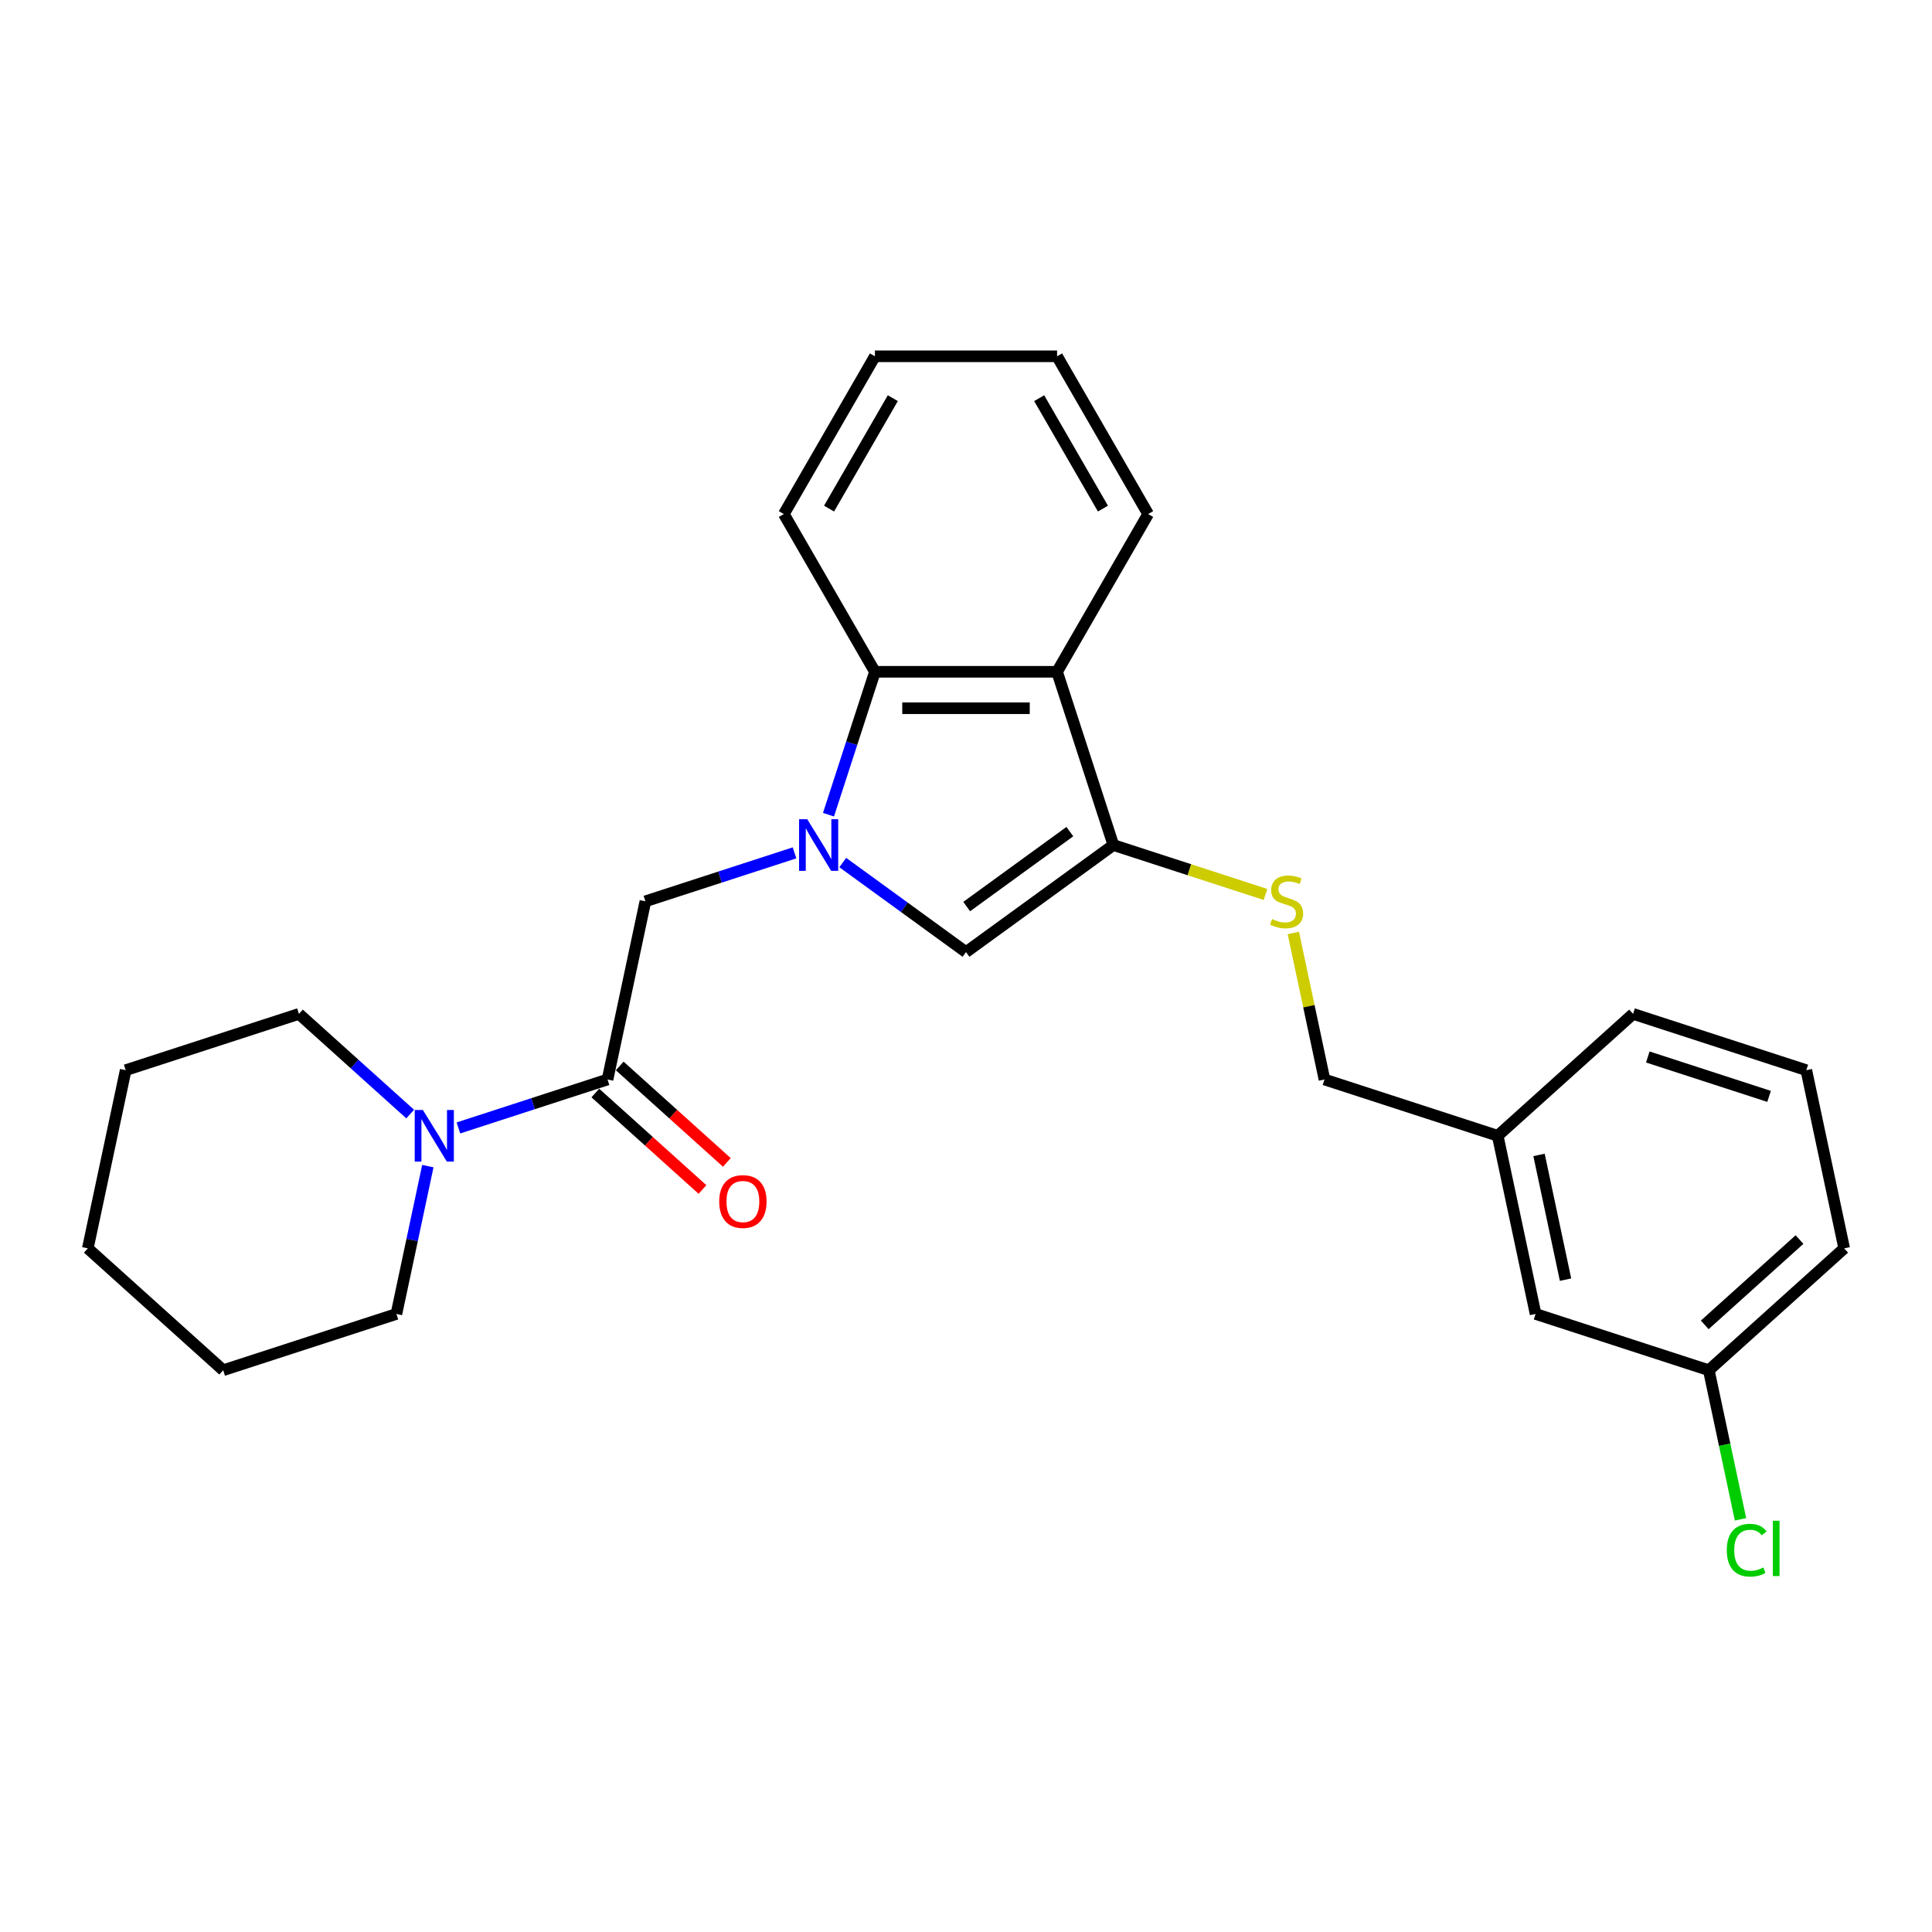 <?xml version='1.0' encoding='iso-8859-1'?>
<svg version='1.1' baseProfile='full'
              xmlns='http://www.w3.org/2000/svg'
                      xmlns:rdkit='http://www.rdkit.org/xml'
                      xmlns:xlink='http://www.w3.org/1999/xlink'
                  xml:space='preserve'
width='1000px' height='1000px' viewBox='0 0 1000 1000'>
<!-- END OF HEADER -->
<rect style='opacity:1.0;fill:#FFFFFF;stroke:none' width='1000' height='1000' x='0' y='0'> </rect>
<path class='bond-1' d='M 436.208,446.456 L 468.104,469.63' style='fill:none;fill-rule:evenodd;stroke:#0000FF;stroke-width:6px;stroke-linecap:butt;stroke-linejoin:miter;stroke-opacity:1' />
<path class='bond-1' d='M 468.104,469.63 L 500,492.804' style='fill:none;fill-rule:evenodd;stroke:#000000;stroke-width:6px;stroke-linecap:butt;stroke-linejoin:miter;stroke-opacity:1' />
<path class='bond-3' d='M 428.828,421.679 L 440.844,384.699' style='fill:none;fill-rule:evenodd;stroke:#0000FF;stroke-width:6px;stroke-linecap:butt;stroke-linejoin:miter;stroke-opacity:1' />
<path class='bond-3' d='M 440.844,384.699 L 452.859,347.719' style='fill:none;fill-rule:evenodd;stroke:#000000;stroke-width:6px;stroke-linecap:butt;stroke-linejoin:miter;stroke-opacity:1' />
<path class='bond-5' d='M 411.242,441.442 L 372.65,453.982' style='fill:none;fill-rule:evenodd;stroke:#0000FF;stroke-width:6px;stroke-linecap:butt;stroke-linejoin:miter;stroke-opacity:1' />
<path class='bond-5' d='M 372.65,453.982 L 334.058,466.521' style='fill:none;fill-rule:evenodd;stroke:#000000;stroke-width:6px;stroke-linecap:butt;stroke-linejoin:miter;stroke-opacity:1' />
<path class='bond-0' d='M 576.275,437.386 L 500,492.804' style='fill:none;fill-rule:evenodd;stroke:#000000;stroke-width:6px;stroke-linecap:butt;stroke-linejoin:miter;stroke-opacity:1' />
<path class='bond-0' d='M 553.751,430.444 L 500.358,469.236' style='fill:none;fill-rule:evenodd;stroke:#000000;stroke-width:6px;stroke-linecap:butt;stroke-linejoin:miter;stroke-opacity:1' />
<path class='bond-7' d='M 576.275,437.386 L 615.65,450.18' style='fill:none;fill-rule:evenodd;stroke:#000000;stroke-width:6px;stroke-linecap:butt;stroke-linejoin:miter;stroke-opacity:1' />
<path class='bond-7' d='M 615.65,450.18 L 655.024,462.974' style='fill:none;fill-rule:evenodd;stroke:#CCCC00;stroke-width:6px;stroke-linecap:butt;stroke-linejoin:miter;stroke-opacity:1' />
<path class='bond-26' d='M 576.275,437.386 L 547.141,347.719' style='fill:none;fill-rule:evenodd;stroke:#000000;stroke-width:6px;stroke-linecap:butt;stroke-linejoin:miter;stroke-opacity:1' />
<path class='bond-2' d='M 547.141,347.719 L 452.859,347.719' style='fill:none;fill-rule:evenodd;stroke:#000000;stroke-width:6px;stroke-linecap:butt;stroke-linejoin:miter;stroke-opacity:1' />
<path class='bond-2' d='M 532.999,366.576 L 467.001,366.576' style='fill:none;fill-rule:evenodd;stroke:#000000;stroke-width:6px;stroke-linecap:butt;stroke-linejoin:miter;stroke-opacity:1' />
<path class='bond-14' d='M 547.141,347.719 L 594.281,266.069' style='fill:none;fill-rule:evenodd;stroke:#000000;stroke-width:6px;stroke-linecap:butt;stroke-linejoin:miter;stroke-opacity:1' />
<path class='bond-17' d='M 452.859,347.719 L 405.719,266.069' style='fill:none;fill-rule:evenodd;stroke:#000000;stroke-width:6px;stroke-linecap:butt;stroke-linejoin:miter;stroke-opacity:1' />
<path class='bond-4' d='M 314.456,558.742 L 334.058,466.521' style='fill:none;fill-rule:evenodd;stroke:#000000;stroke-width:6px;stroke-linecap:butt;stroke-linejoin:miter;stroke-opacity:1' />
<path class='bond-6' d='M 314.456,558.742 L 275.863,571.281' style='fill:none;fill-rule:evenodd;stroke:#000000;stroke-width:6px;stroke-linecap:butt;stroke-linejoin:miter;stroke-opacity:1' />
<path class='bond-6' d='M 275.863,571.281 L 237.271,583.821' style='fill:none;fill-rule:evenodd;stroke:#0000FF;stroke-width:6px;stroke-linecap:butt;stroke-linejoin:miter;stroke-opacity:1' />
<path class='bond-8' d='M 308.147,565.749 L 335.872,590.713' style='fill:none;fill-rule:evenodd;stroke:#000000;stroke-width:6px;stroke-linecap:butt;stroke-linejoin:miter;stroke-opacity:1' />
<path class='bond-8' d='M 335.872,590.713 L 363.598,615.677' style='fill:none;fill-rule:evenodd;stroke:#FF0000;stroke-width:6px;stroke-linecap:butt;stroke-linejoin:miter;stroke-opacity:1' />
<path class='bond-8' d='M 320.764,551.736 L 348.49,576.7' style='fill:none;fill-rule:evenodd;stroke:#000000;stroke-width:6px;stroke-linecap:butt;stroke-linejoin:miter;stroke-opacity:1' />
<path class='bond-8' d='M 348.49,576.7 L 376.215,601.664' style='fill:none;fill-rule:evenodd;stroke:#FF0000;stroke-width:6px;stroke-linecap:butt;stroke-linejoin:miter;stroke-opacity:1' />
<path class='bond-15' d='M 212.306,576.637 L 183.515,550.714' style='fill:none;fill-rule:evenodd;stroke:#0000FF;stroke-width:6px;stroke-linecap:butt;stroke-linejoin:miter;stroke-opacity:1' />
<path class='bond-15' d='M 183.515,550.714 L 154.724,524.79' style='fill:none;fill-rule:evenodd;stroke:#000000;stroke-width:6px;stroke-linecap:butt;stroke-linejoin:miter;stroke-opacity:1' />
<path class='bond-16' d='M 221.45,603.584 L 213.318,641.841' style='fill:none;fill-rule:evenodd;stroke:#0000FF;stroke-width:6px;stroke-linecap:butt;stroke-linejoin:miter;stroke-opacity:1' />
<path class='bond-16' d='M 213.318,641.841 L 205.186,680.098' style='fill:none;fill-rule:evenodd;stroke:#000000;stroke-width:6px;stroke-linecap:butt;stroke-linejoin:miter;stroke-opacity:1' />
<path class='bond-9' d='M 669.425,482.907 L 677.485,520.825' style='fill:none;fill-rule:evenodd;stroke:#CCCC00;stroke-width:6px;stroke-linecap:butt;stroke-linejoin:miter;stroke-opacity:1' />
<path class='bond-9' d='M 677.485,520.825 L 685.544,558.742' style='fill:none;fill-rule:evenodd;stroke:#000000;stroke-width:6px;stroke-linecap:butt;stroke-linejoin:miter;stroke-opacity:1' />
<path class='bond-12' d='M 685.544,558.742 L 775.211,587.877' style='fill:none;fill-rule:evenodd;stroke:#000000;stroke-width:6px;stroke-linecap:butt;stroke-linejoin:miter;stroke-opacity:1' />
<path class='bond-10' d='M 794.814,680.098 L 775.211,587.877' style='fill:none;fill-rule:evenodd;stroke:#000000;stroke-width:6px;stroke-linecap:butt;stroke-linejoin:miter;stroke-opacity:1' />
<path class='bond-10' d='M 810.318,662.344 L 796.596,597.789' style='fill:none;fill-rule:evenodd;stroke:#000000;stroke-width:6px;stroke-linecap:butt;stroke-linejoin:miter;stroke-opacity:1' />
<path class='bond-11' d='M 794.814,680.098 L 884.481,709.232' style='fill:none;fill-rule:evenodd;stroke:#000000;stroke-width:6px;stroke-linecap:butt;stroke-linejoin:miter;stroke-opacity:1' />
<path class='bond-13' d='M 884.481,709.232 L 892.683,747.819' style='fill:none;fill-rule:evenodd;stroke:#000000;stroke-width:6px;stroke-linecap:butt;stroke-linejoin:miter;stroke-opacity:1' />
<path class='bond-13' d='M 892.683,747.819 L 900.884,786.406' style='fill:none;fill-rule:evenodd;stroke:#00CC00;stroke-width:6px;stroke-linecap:butt;stroke-linejoin:miter;stroke-opacity:1' />
<path class='bond-29' d='M 884.481,709.232 L 954.545,646.146' style='fill:none;fill-rule:evenodd;stroke:#000000;stroke-width:6px;stroke-linecap:butt;stroke-linejoin:miter;stroke-opacity:1' />
<path class='bond-29' d='M 882.373,685.756 L 931.418,641.596' style='fill:none;fill-rule:evenodd;stroke:#000000;stroke-width:6px;stroke-linecap:butt;stroke-linejoin:miter;stroke-opacity:1' />
<path class='bond-20' d='M 775.211,587.877 L 845.276,524.79' style='fill:none;fill-rule:evenodd;stroke:#000000;stroke-width:6px;stroke-linecap:butt;stroke-linejoin:miter;stroke-opacity:1' />
<path class='bond-27' d='M 594.281,266.069 L 547.141,184.419' style='fill:none;fill-rule:evenodd;stroke:#000000;stroke-width:6px;stroke-linecap:butt;stroke-linejoin:miter;stroke-opacity:1' />
<path class='bond-27' d='M 570.88,263.25 L 537.882,206.095' style='fill:none;fill-rule:evenodd;stroke:#000000;stroke-width:6px;stroke-linecap:butt;stroke-linejoin:miter;stroke-opacity:1' />
<path class='bond-22' d='M 154.724,524.79 L 65.057,553.925' style='fill:none;fill-rule:evenodd;stroke:#000000;stroke-width:6px;stroke-linecap:butt;stroke-linejoin:miter;stroke-opacity:1' />
<path class='bond-23' d='M 205.186,680.098 L 115.519,709.232' style='fill:none;fill-rule:evenodd;stroke:#000000;stroke-width:6px;stroke-linecap:butt;stroke-linejoin:miter;stroke-opacity:1' />
<path class='bond-24' d='M 405.719,266.069 L 452.859,184.419' style='fill:none;fill-rule:evenodd;stroke:#000000;stroke-width:6px;stroke-linecap:butt;stroke-linejoin:miter;stroke-opacity:1' />
<path class='bond-24' d='M 429.12,263.25 L 462.118,206.095' style='fill:none;fill-rule:evenodd;stroke:#000000;stroke-width:6px;stroke-linecap:butt;stroke-linejoin:miter;stroke-opacity:1' />
<path class='bond-18' d='M 934.943,553.925 L 845.276,524.79' style='fill:none;fill-rule:evenodd;stroke:#000000;stroke-width:6px;stroke-linecap:butt;stroke-linejoin:miter;stroke-opacity:1' />
<path class='bond-18' d='M 915.666,567.488 L 852.899,547.094' style='fill:none;fill-rule:evenodd;stroke:#000000;stroke-width:6px;stroke-linecap:butt;stroke-linejoin:miter;stroke-opacity:1' />
<path class='bond-19' d='M 934.943,553.925 L 954.545,646.146' style='fill:none;fill-rule:evenodd;stroke:#000000;stroke-width:6px;stroke-linecap:butt;stroke-linejoin:miter;stroke-opacity:1' />
<path class='bond-21' d='M 547.141,184.419 L 452.859,184.419' style='fill:none;fill-rule:evenodd;stroke:#000000;stroke-width:6px;stroke-linecap:butt;stroke-linejoin:miter;stroke-opacity:1' />
<path class='bond-28' d='M 65.057,553.925 L 45.455,646.146' style='fill:none;fill-rule:evenodd;stroke:#000000;stroke-width:6px;stroke-linecap:butt;stroke-linejoin:miter;stroke-opacity:1' />
<path class='bond-25' d='M 115.519,709.232 L 45.455,646.146' style='fill:none;fill-rule:evenodd;stroke:#000000;stroke-width:6px;stroke-linecap:butt;stroke-linejoin:miter;stroke-opacity:1' />
<path  class='atom-0' d='M 417.823 424.036
L 426.572 438.178
Q 427.439 439.574, 428.835 442.1
Q 430.23 444.627, 430.306 444.778
L 430.306 424.036
L 433.851 424.036
L 433.851 450.737
L 430.192 450.737
L 420.802 435.274
Q 419.708 433.464, 418.539 431.39
Q 417.408 429.316, 417.068 428.675
L 417.068 450.737
L 413.599 450.737
L 413.599 424.036
L 417.823 424.036
' fill='#0000FF'/>
<path  class='atom-7' d='M 218.886 574.526
L 227.636 588.669
Q 228.503 590.064, 229.899 592.591
Q 231.294 595.118, 231.369 595.268
L 231.369 574.526
L 234.914 574.526
L 234.914 601.227
L 231.256 601.227
L 221.866 585.765
Q 220.772 583.955, 219.603 581.88
Q 218.472 579.806, 218.132 579.165
L 218.132 601.227
L 214.663 601.227
L 214.663 574.526
L 218.886 574.526
' fill='#0000FF'/>
<path  class='atom-8' d='M 658.4 475.685
Q 658.701 475.798, 659.946 476.326
Q 661.19 476.854, 662.548 477.194
Q 663.944 477.495, 665.301 477.495
Q 667.828 477.495, 669.299 476.289
Q 670.769 475.044, 670.769 472.894
Q 670.769 471.424, 670.015 470.518
Q 669.299 469.613, 668.167 469.123
Q 667.036 468.633, 665.15 468.067
Q 662.774 467.351, 661.341 466.672
Q 659.946 465.993, 658.928 464.56
Q 657.947 463.127, 657.947 460.713
Q 657.947 457.357, 660.21 455.283
Q 662.51 453.208, 667.036 453.208
Q 670.128 453.208, 673.636 454.679
L 672.768 457.583
Q 669.563 456.263, 667.149 456.263
Q 664.547 456.263, 663.114 457.357
Q 661.681 458.413, 661.718 460.261
Q 661.718 461.694, 662.435 462.561
Q 663.189 463.429, 664.245 463.919
Q 665.339 464.409, 667.149 464.975
Q 669.563 465.729, 670.996 466.483
Q 672.429 467.237, 673.447 468.784
Q 674.503 470.292, 674.503 472.894
Q 674.503 476.59, 672.014 478.589
Q 669.563 480.55, 665.452 480.55
Q 663.076 480.55, 661.266 480.022
Q 659.493 479.532, 657.382 478.664
L 658.4 475.685
' fill='#CCCC00'/>
<path  class='atom-9' d='M 372.264 621.904
Q 372.264 615.493, 375.432 611.91
Q 378.599 608.328, 384.52 608.328
Q 390.441 608.328, 393.609 611.91
Q 396.777 615.493, 396.777 621.904
Q 396.777 628.391, 393.571 632.087
Q 390.366 635.745, 384.52 635.745
Q 378.637 635.745, 375.432 632.087
Q 372.264 628.428, 372.264 621.904
M 384.52 632.728
Q 388.593 632.728, 390.781 630.012
Q 393.006 627.259, 393.006 621.904
Q 393.006 616.662, 390.781 614.022
Q 388.593 611.345, 384.52 611.345
Q 380.447 611.345, 378.222 613.985
Q 376.035 616.624, 376.035 621.904
Q 376.035 627.297, 378.222 630.012
Q 380.447 632.728, 384.52 632.728
' fill='#FF0000'/>
<path  class='atom-14' d='M 893.787 802.378
Q 893.787 795.74, 896.88 792.271
Q 900.01 788.763, 905.931 788.763
Q 911.437 788.763, 914.378 792.648
L 911.889 794.684
Q 909.74 791.856, 905.931 791.856
Q 901.896 791.856, 899.746 794.571
Q 897.634 797.249, 897.634 802.378
Q 897.634 807.657, 899.821 810.373
Q 902.046 813.088, 906.346 813.088
Q 909.287 813.088, 912.719 811.315
L 913.775 814.144
Q 912.38 815.049, 910.268 815.577
Q 908.156 816.105, 905.818 816.105
Q 900.01 816.105, 896.88 812.56
Q 893.787 809.015, 893.787 802.378
' fill='#00CC00'/>
<path  class='atom-14' d='M 917.622 787.142
L 921.091 787.142
L 921.091 815.766
L 917.622 815.766
L 917.622 787.142
' fill='#00CC00'/>
</svg>
